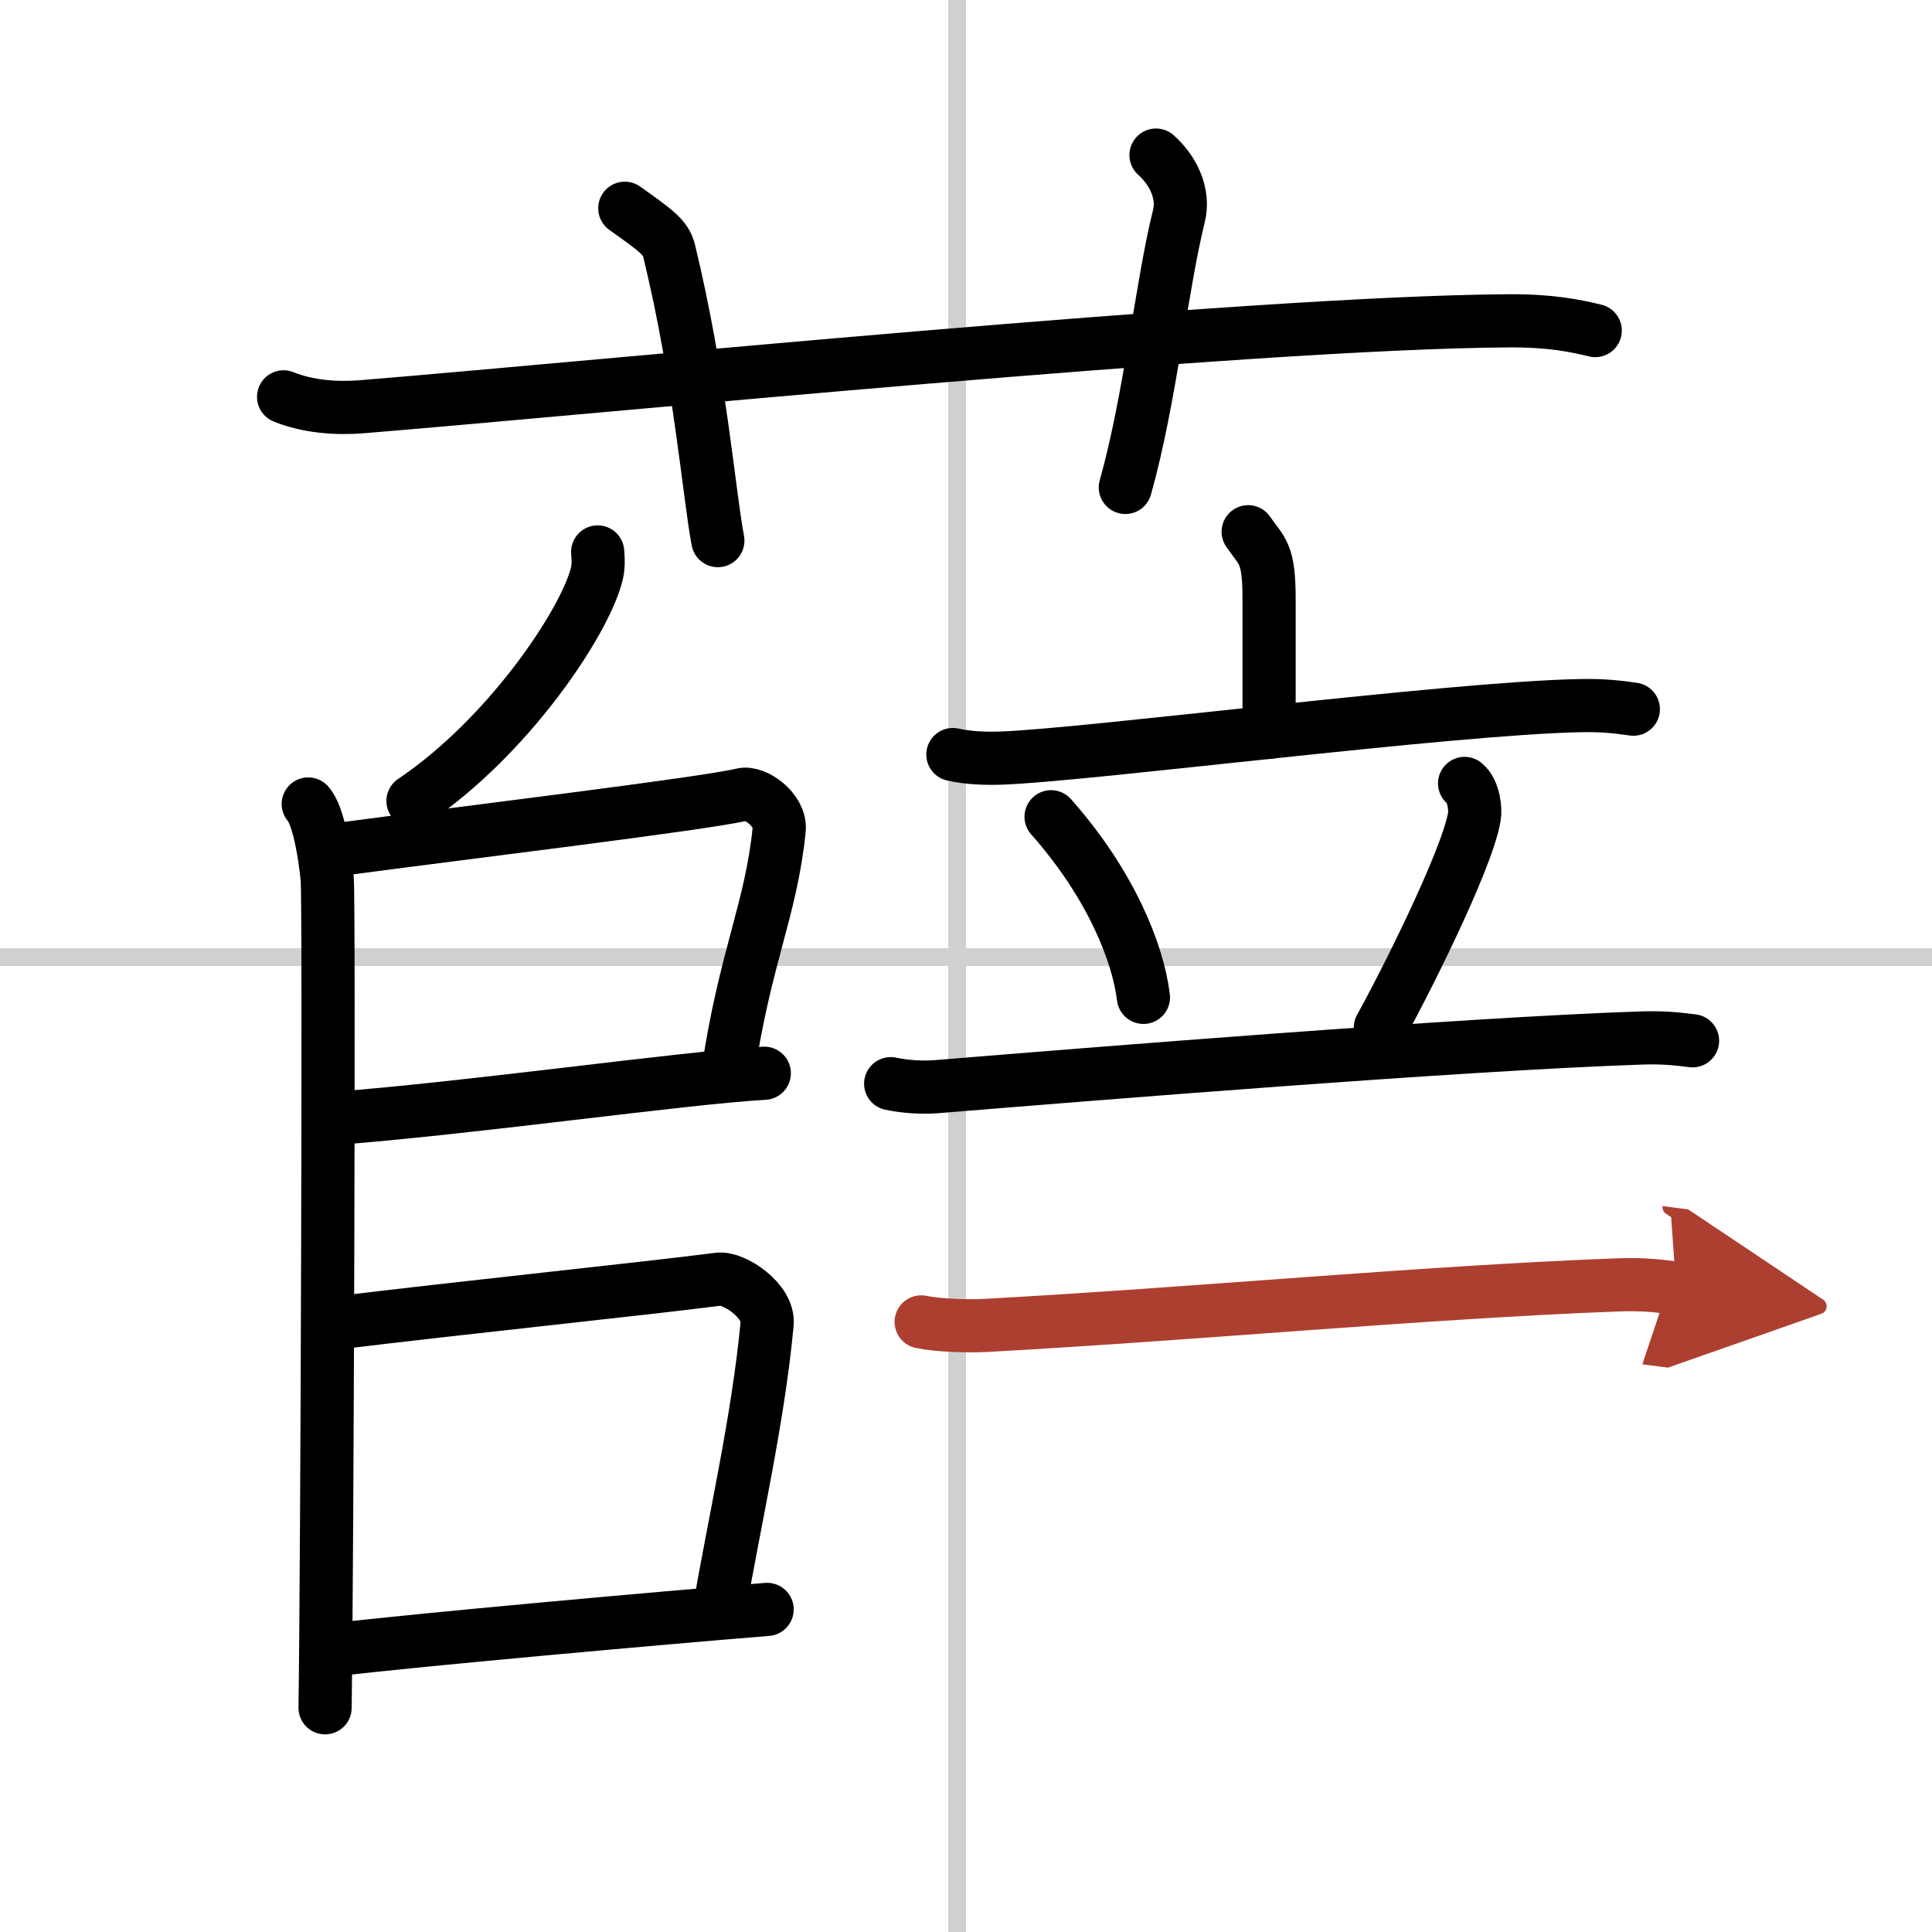 <svg width="400" height="400" viewBox="0 0 109 109" xmlns="http://www.w3.org/2000/svg"><defs><marker id="a" markerWidth="4" orient="auto" refX="1" refY="5" viewBox="0 0 10 10"><polyline points="0 0 10 5 0 10 1 5" fill="#ad3f31" stroke="#ad3f31"/></marker></defs><g fill="none" stroke="#000" stroke-linecap="round" stroke-linejoin="round" stroke-width="3"><rect width="100%" height="100%" fill="#fff" stroke="#fff"/><line x1="54" x2="54" y2="109" stroke="#d0d0d0" stroke-width="1"/><line x2="109" y1="54" y2="54" stroke="#d0d0d0" stroke-width="1"/><path d="m16 22.39c1.38 0.56 2.99 0.67 4.38 0.56 12.72-1.03 50.12-4.77 64.78-4.85 2.31-0.01 3.69 0.27 4.84 0.55"/><path d="M35.25,11.75c1.75,1.25,2.31,1.63,2.5,2.4C39.5,21.34,40,27.88,40.5,30.5"/><path d="m65.22 8.75c0.97 0.86 1.61 2.18 1.29 3.45-0.97 3.88-1.62 10.34-3.02 15.3"/><path d="m33.72 31.14c0.03 0.32 0.06 0.83-0.06 1.28-0.69 2.71-4.97 9.14-10.36 12.77"/><path d="m17.39 45.36c0.59 0.65 0.95 2.93 1.07 4.23s0 38.62-0.12 46.76"/><path d="M19.22,47.91C26,47,39.8,45.34,41.86,44.83c0.75-0.19,2.21,0.88,2.1,1.97c-0.45,4.53-1.96,7.29-2.91,13.83"/><path d="m18.76 63.11c7.99-0.61 19.67-2.29 24.36-2.56"/><path d="m18.72 74.67c7.53-0.92 17.28-1.92 21.82-2.5 0.87-0.11 2.86 1.22 2.74 2.51-0.5 5.35-1.83 11.09-2.66 15.94"/><path d="m18.68 93.1c4.69-0.57 18.79-1.83 24.6-2.3"/><path d="m70.42 30c0.79 1.15 1.18 1.15 1.18 3.83v7.49"/><path d="m53.76 42.57c0.86 0.2 1.87 0.23 2.73 0.2 4.87-0.17 25.27-2.81 32.64-2.96 1.44-0.03 2.3 0.1 3.02 0.2"/><path d="m59.3 46.08c3.37 3.8 4.91 7.69 5.21 10.19"/><path d="m82.63 44.2c0.55 0.45 0.62 1.52 0.55 1.89-0.45 2.57-4.19 9.91-5.3 11.88"/><path d="m50.25 61.14c0.81 0.17 1.76 0.23 2.56 0.17 8.82-0.72 29.64-2.41 39.85-2.75 1.35-0.04 2.16 0.08 2.83 0.16"/><path d="m51.97 74.58c0.94 0.2 2.66 0.25 3.6 0.2 11.93-0.65 24.65-1.87 35.71-2.29 1.56-0.06 2.5 0.09 3.29 0.19" marker-end="url(#a)" stroke="#ad3f31"/></g></svg>
